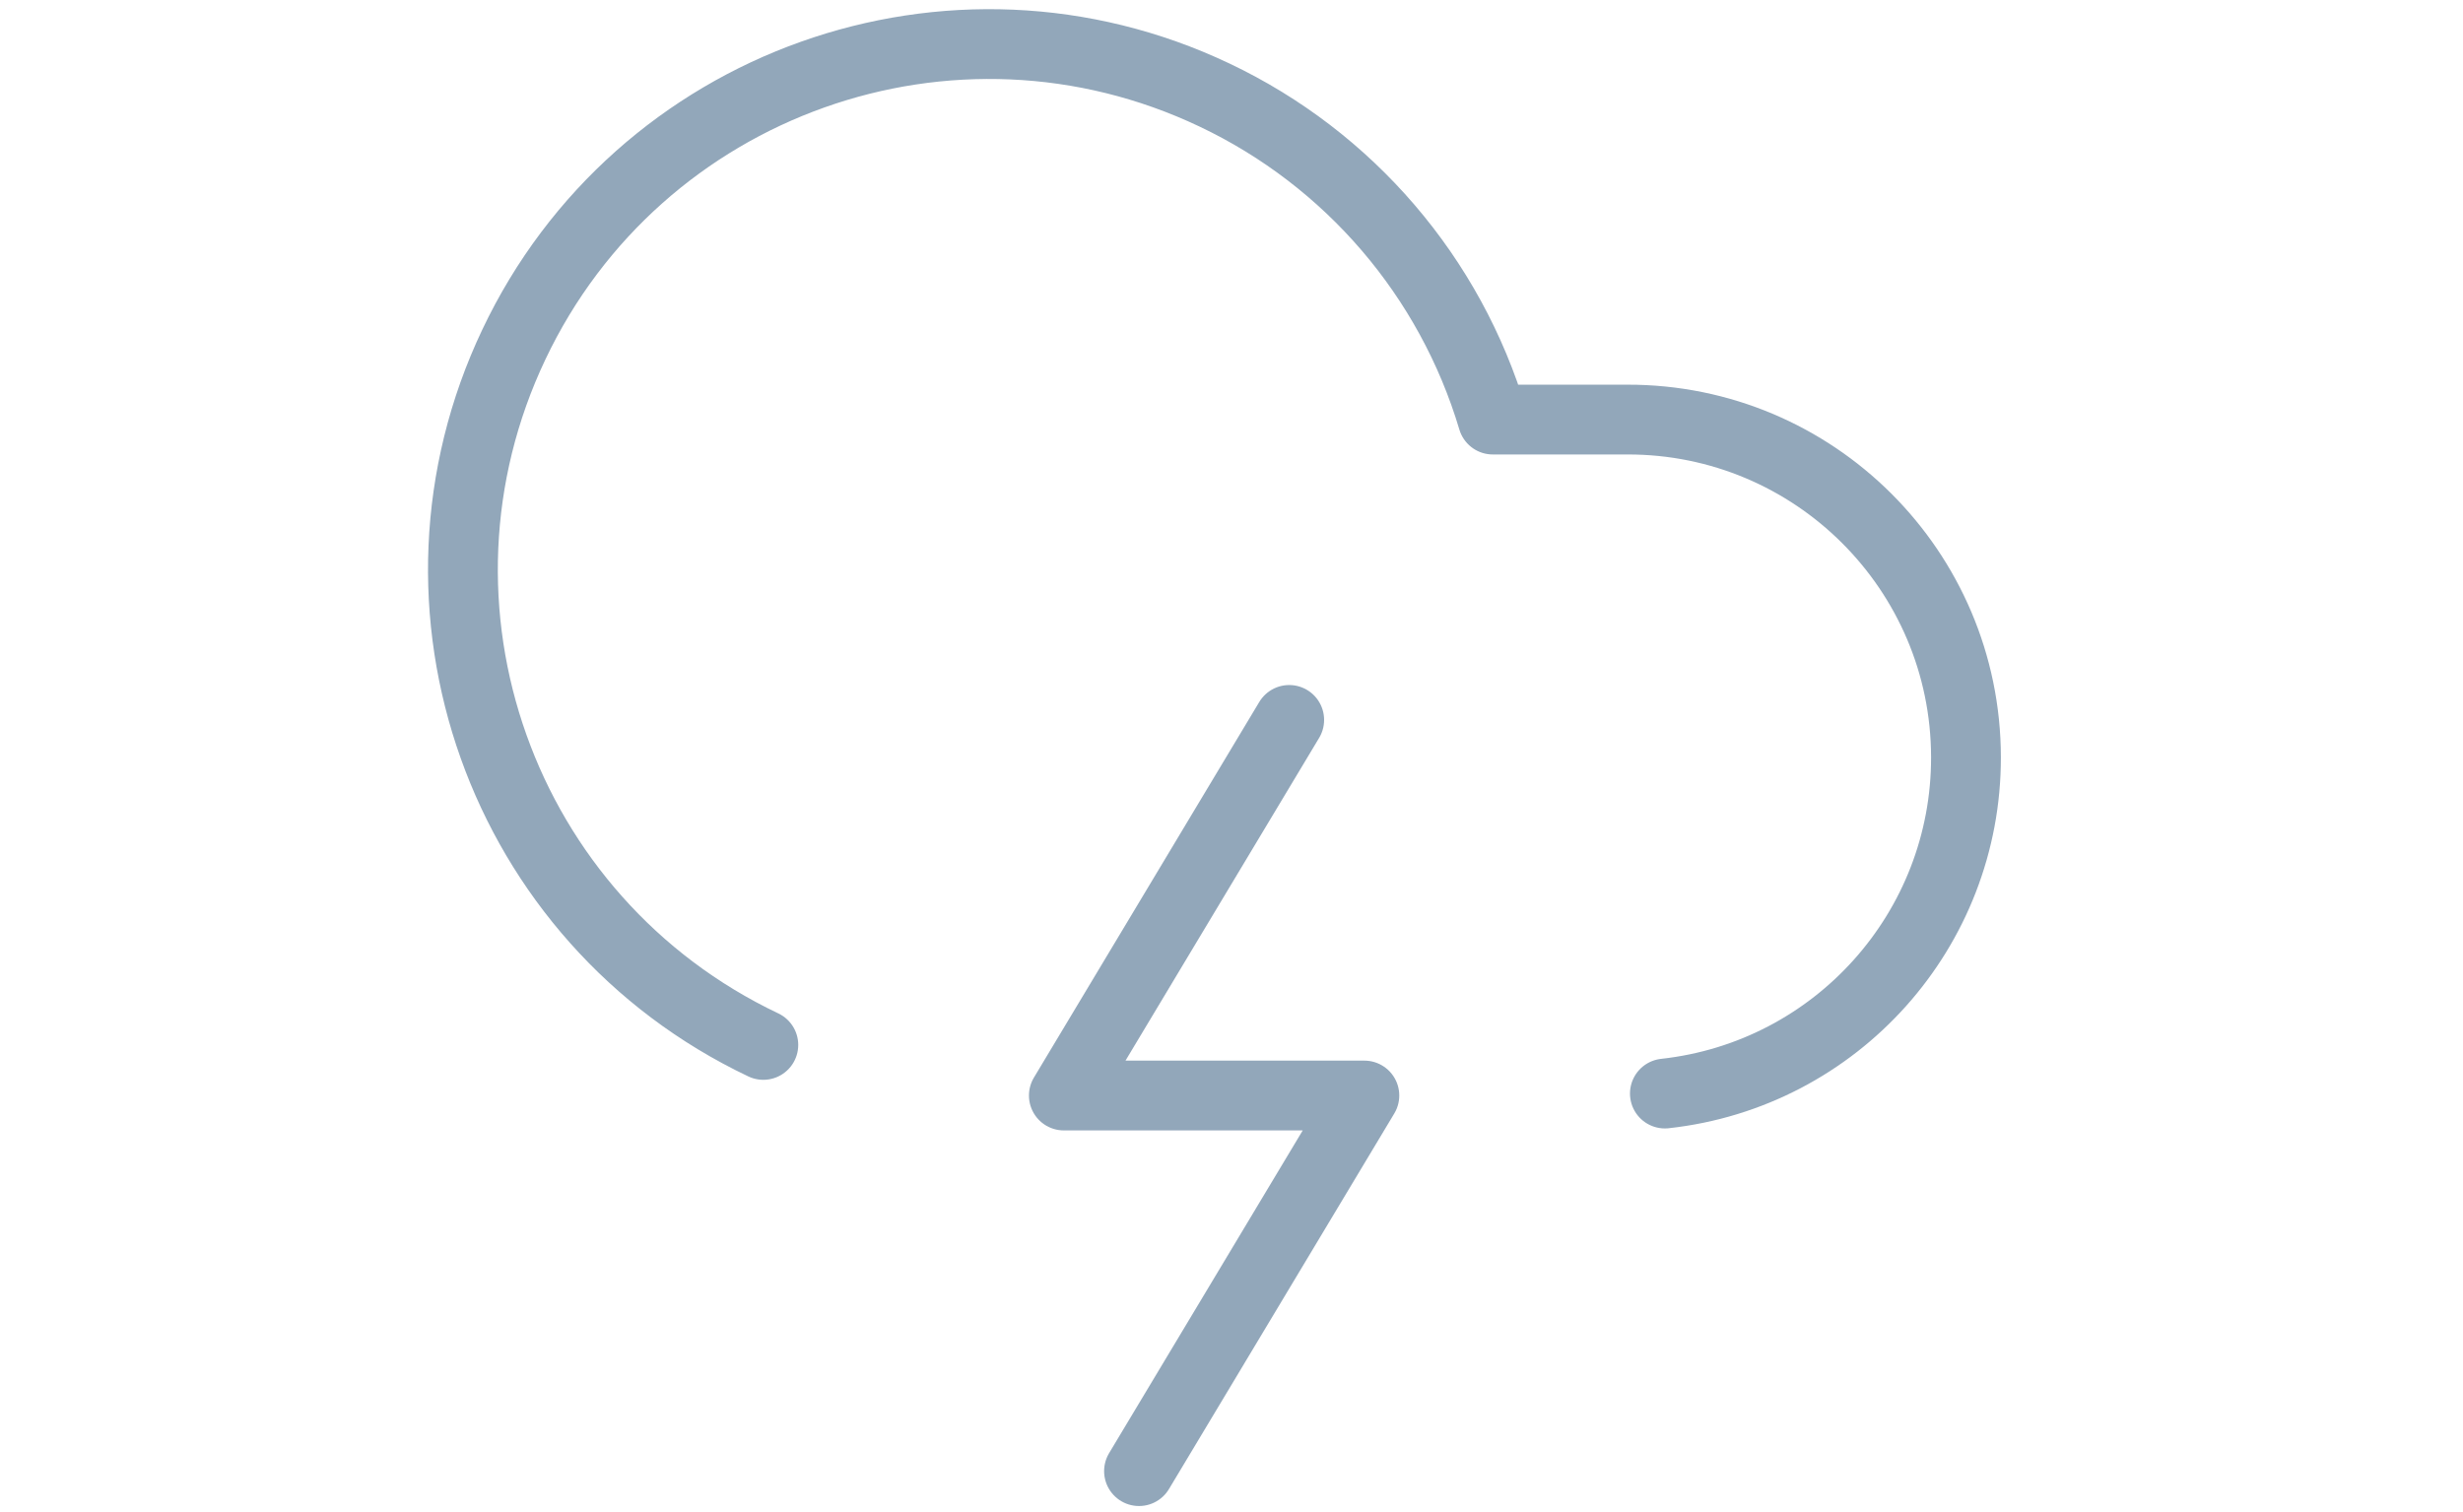 <?xml version="1.0" encoding="UTF-8"?>
<svg xmlns="http://www.w3.org/2000/svg" version="1.1" viewBox="0 0 211.7 130">
  <!-- Generator: Adobe Illustrator 30.0.0, SVG Export Plug-In . SVG Version: 2.1.1 Build 123)  -->
  <defs>
    <style>
      .st0 {
        fill: #92a7ba;
      }

      .st1 {
        fill: none;
        stroke: #92a7ba;
        stroke-linecap: round;
        stroke-linejoin: round;
        stroke-width: 6px;
      }

      .st2 {
        display: none;
      }
    </style>
  </defs>
  <g id="Layer_2" class="st2">
    <g id="Layer_1-2">
      <g>
        <path class="st0" d="M125.9,226.02c-1.8.6-2.9,1.3-4.5-.2l-.5-1.5c.8-9.9-1-21.3,0-31,.6-5.6,5.6-11,11.3-11.7,14.9-1.8,43.4,4.7,54.1-6.8,12.1-13.1,4.5-34.7-13.2-36.2-19.3-1.7-40.9,1.3-60.4,0l-2-1v-3.5c.8-.9,1.9-.9,3-1,24-2.1,50.9,1.8,75.1-.2,23.3-4.8,23.1-37.6-.3-42.2H53.8c-3.5.2-6-2.9-2.7-5.3l122-.2c26.4-4.2,25.4-40.9-2-43l-120.5-.2c-1.7-1.8-1.1-4,1.3-4.7,17.7-1,36.8,1.3,54.4,0,7.1-.5,12.8-3.1,17.1-8.8,8.8-11.5,2.5-31.3,4.6-44.8.2-1.5,1.4-3,3-2.6,2,.8,2.3,2.6,2.5,4.5.8,8.7.8,31.7-2,39.5-1.4,3.9-4.5,8.7-8,10.7-.3.4.5,1.5.8,1.5h50.9c2.8,0,9.5,3.3,11.9,5.1,13.9,10.5,14.4,31.2.8,42.1,3.3,2,6.7,2.2,10.3,4.2,18.2,9.9,17.9,36.3,0,46.6-3.4,2-7.1,2.1-10.3,4.1,14.6,11.3,12.6,34.4-3.4,43.6-12.6,7.2-35.6,1.9-50.2,3.6-2.9.4-5.6,1.9-7,4.5-.2.4-1.3,3-1.3,3.2v31.7h-.1Z"/>
        <path class="st0" d="M104,114.22v46.7c-1.9,15.2-7.1,30.5-17.2,42.2-5.7,6.5-25.9,24.2-34,25.4-3.6.5-9.1-3.2-12.2-5.2-12.7-8.4-26.6-21.9-33.1-35.8C-3,164.52.7,139.32.4,114.72c.4-.6,11.7-.7,13.9-1,14.8-2.1,27.1-9.6,38-19.4,1,0,4.3,4,5.5,5,12.9,10.7,29.4,15.8,46.1,15h0l.1-.1ZM98.2,119.22h-8c-1.8,0-9-2.1-11.2-2.8-10.2-3-18.5-8.2-26.7-14.7-1,0-7.9,5.8-9.6,6.9-8.3,5.3-20,9.6-29.9,10.6-1.6.2-6.7-.6-7.2.8v40.8c2.2,20.8,11.2,35.8,26.6,49.2,3.4,2.9,15.5,13,19.4,13,4.4,0,19.7-12.5,23.5-16,26.7-24.6,24.2-52.2,23.7-86.1l-.8-1.7h.2Z"/>
        <path class="st0" d="M166.2,61.92c1.2,1,.8,4-1,4.5l-137.8.4c-16.8,4-22.9,23.3-11.1,36.2.3.4,3.6,2.2,2.3,2.9-6.3,2.7-9.2-1.8-11.5-7-7.4-16.9,3.4-35.3,21.5-37.7-.8-2.1-2.9-3.3-4.2-5-9.4-12.5-6.6-30.2,6.5-38.8,12-7.8,36.2-2.6,50.8-4.1,4.6-.5,8.1-3.6,8.7-8.3,1.2-9-1.1-20.5,0-29.4.5-3.6,4.6-3.6,5,0-.7,9.8.9,20.8,0,30.5-.5,5.5-5.2,11.3-10.8,12.2-15.5,2.3-43.2-5.4-54.6,6.8-12.7,13.5-3.9,34.2,13.7,36.2h118.8c.9,0,3,.1,3.6.6h.1Z"/>
        <path class="st0" d="M111.2,162.62c-1.5-2.6-1.4-5.2,2-5.5,16-1.6,34.6,1.2,50.9,0,4.2.7,2.9,5.5,1,5.5h-53.9Z"/>
        <path class="st0" d="M111,114.22l.4-4.7,1.3-.2c16.1,1.4,35.2-1.8,50.9,0,4.5.5,4.3,5.1,0,5.5-16.3-.9-33.8,1.2-49.9,0-.9,0-1.8-.2-2.7-.6h0Z"/>
        <path class="st0" d="M63.1,152.22c.7,1.1,11.3-1.4,12.7,1.5.4.8.5,16.2.2,17.7-.9,4.8-12.8.3-13.3,3.5.2,3.5,1.8,11.5-3,12.2-2.8.4-12,.4-15,0-5.7-.7-2.2-9.2-3.5-13-1.1-1.6-11.6,1.1-12.9-2.1-.6-1.5-.6-13.8-.4-16.1.6-6,9.5-2.4,13.3-4.2,1-2.9-1.4-11.4,2.1-12.4,1.3-.4,15.8-.4,17.4-.1.9.2,2.2,2.2,2.2,2.8v10.2h.2ZM57.6,144.22h-11v11.2c0,.1-.8,1.4-1,1.5-2.5,1-10.3-.7-12,1-1,1.1-.5,8.9,0,10.7h11.2c.5,0,1.8,1.2,1.8,1.8v11.2c3.2.6,8,1.2,11-.2v-10.5c0-.3,1.5-2.2,1.8-2.2h11l.8-.8v-10.2l-12.2-.6c-.5-.2-1.3-1.9-1.3-2.2v-10.7h-.1Z"/>
      </g>
    </g>
  </g>
  <g id="Layer_3">
    <path class="st1" d="M65.61,89.83c-22.55-10.71-32.15-37.67-21.44-60.22C54.87,7.06,81.84-2.54,104.39,8.17c11.57,5.49,20.26,15.63,23.92,27.9h11.56c16.05-.03,29.08,12.96,29.11,29.01.03,14.84-11.13,27.31-25.88,28.93"/>
    <path class="st1" d="M110.81,61.89l-19.37,32.29h25.83l-19.37,32.29"/>
  </g>
</svg>